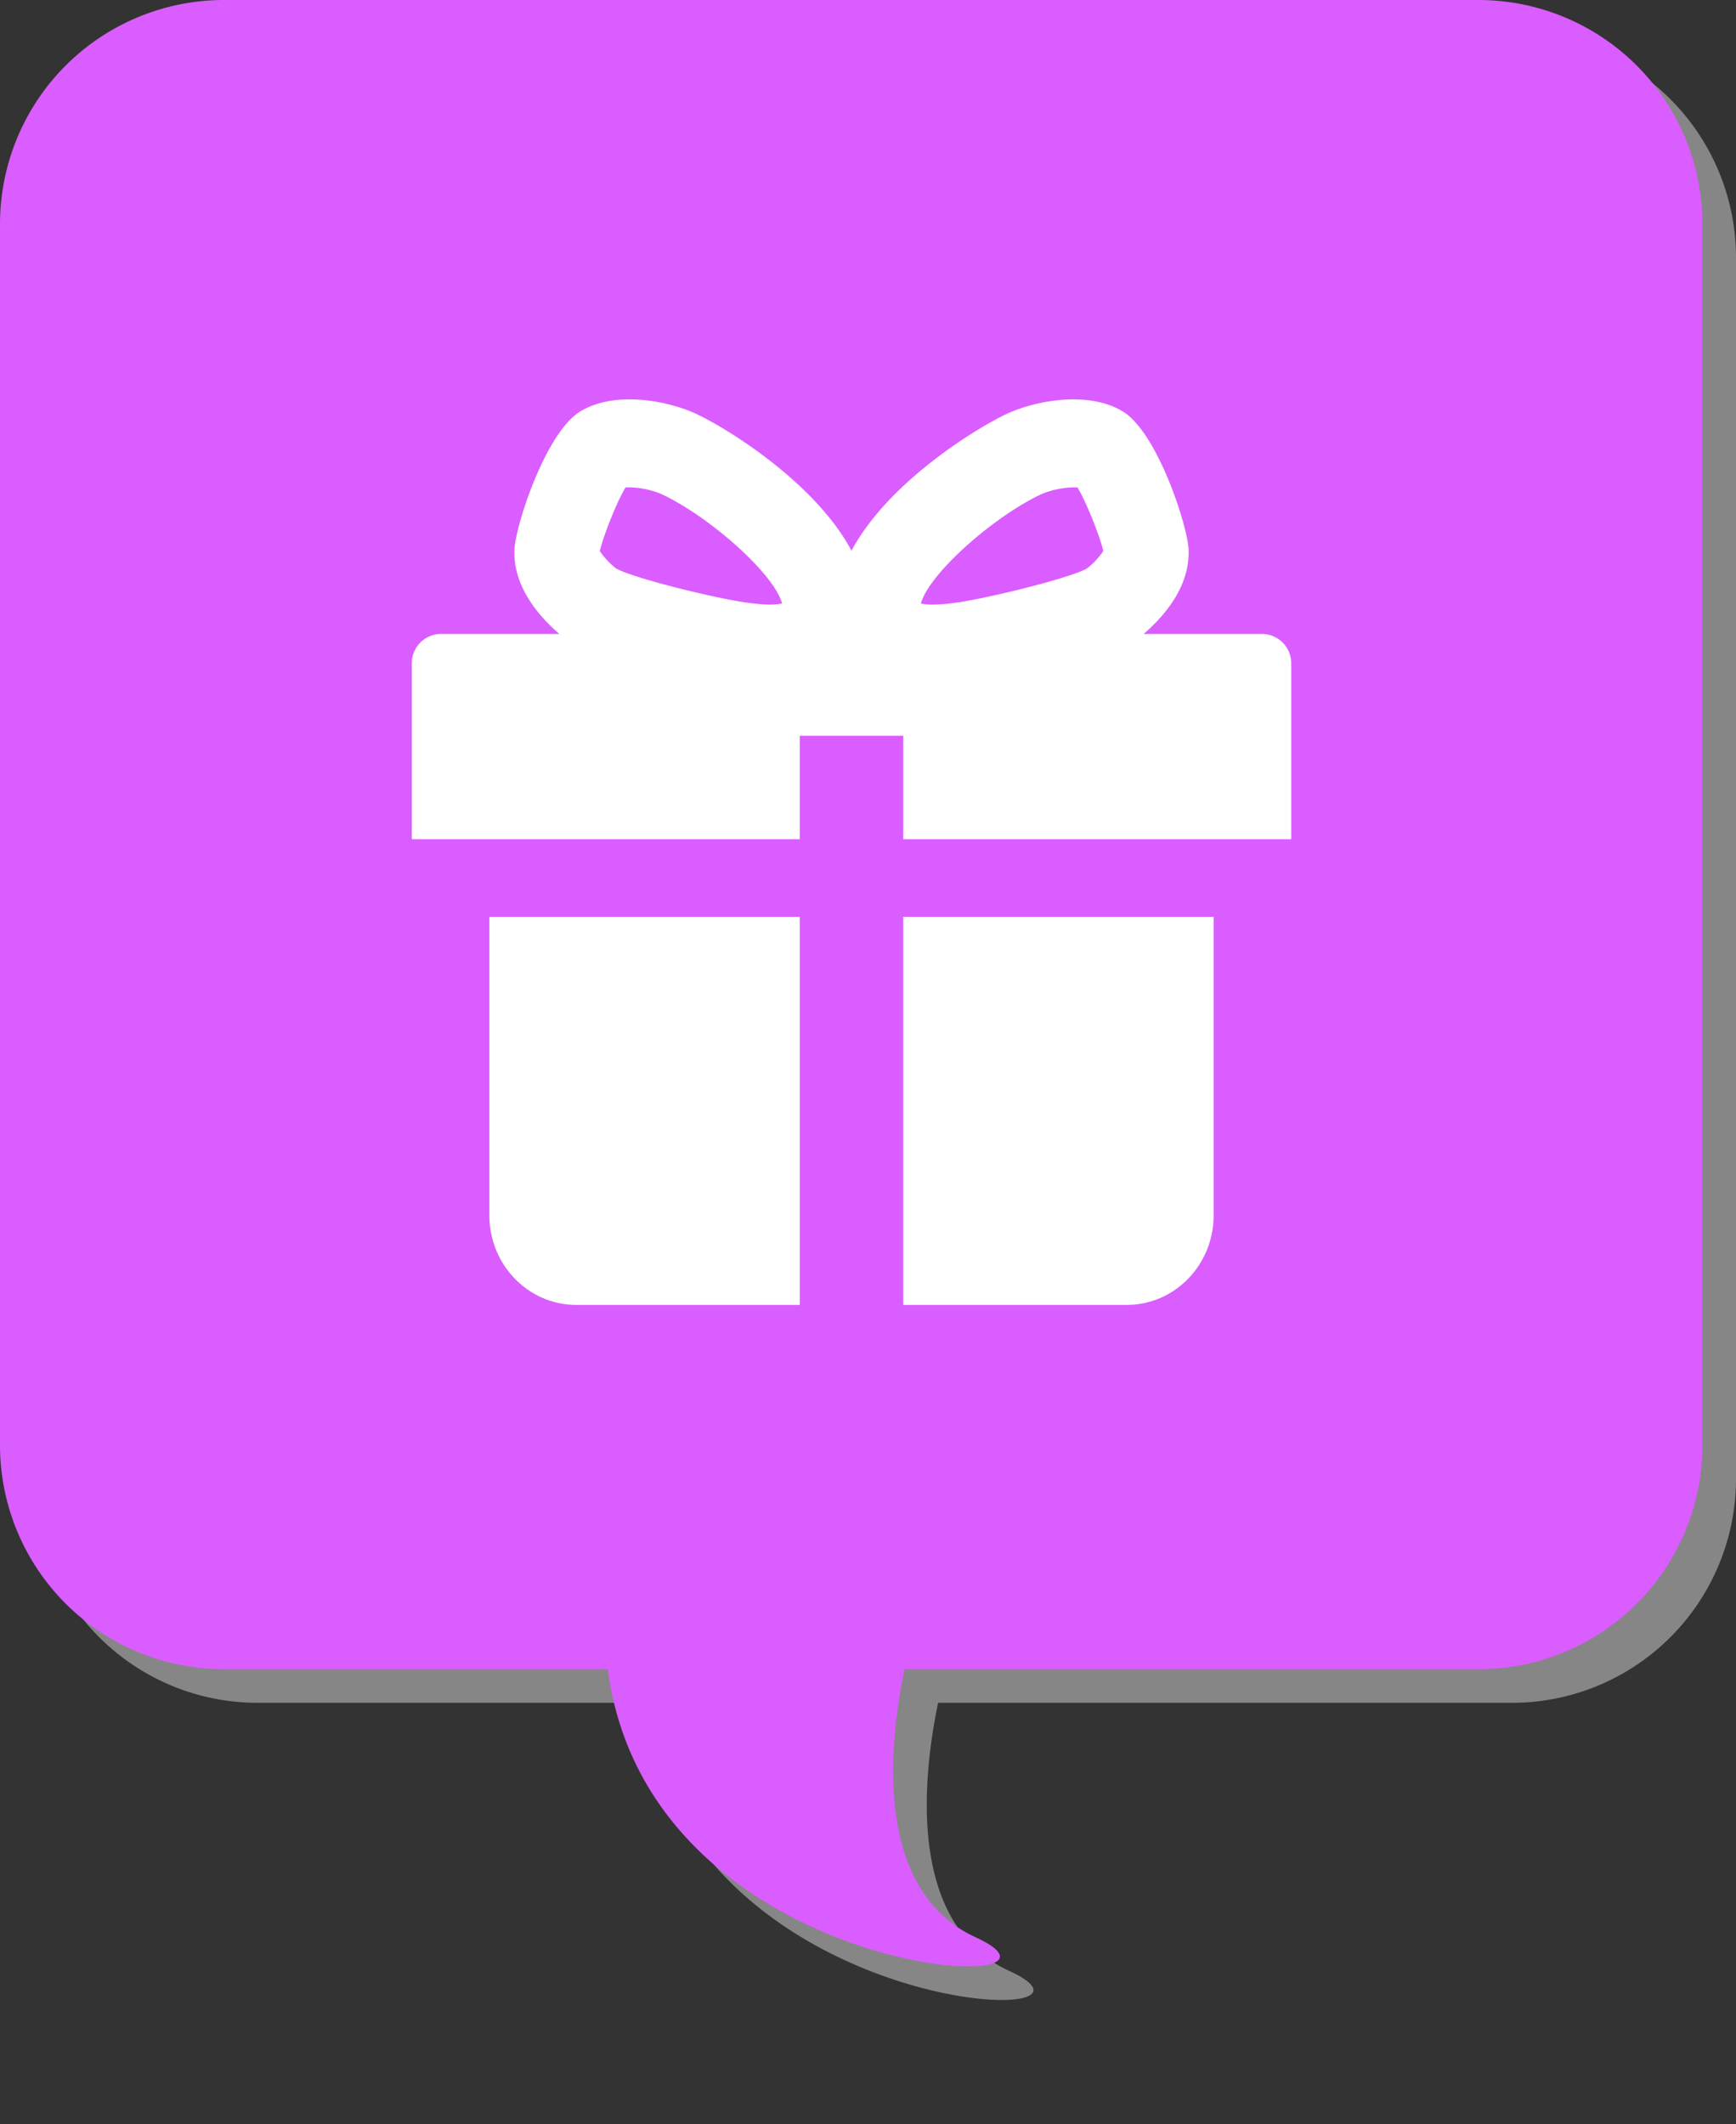 <svg xmlns="http://www.w3.org/2000/svg" width="600" height="733.926" viewBox="0 0 600 733.926">
  <rect x="0" y="0" width="600" height="733.926" fill="#333333" stroke="none"/>
  <g id="グループ_3219" data-name="グループ 3219" transform="translate(-1182 -2239)">
    <path id="パス_23925" data-name="パス 23925" d="M0,193.946Z" transform="translate(1491.173 2685.483)" fill="#d8d8d8"/>
    <path id="パス_23919" data-name="パス 23919" d="M732.468,331.665H298.919A77.418,77.418,0,0,0,221.5,409.084V831.02a77.418,77.418,0,0,0,77.419,77.419H431.57c14.319,109.409,173.322,113.857,127.126,92.625-35.265-16.208-30.008-66.538-24.577-92.625H732.468a77.418,77.418,0,0,0,77.419-77.419V409.084A77.418,77.418,0,0,0,732.468,331.665Z" transform="translate(972.113 1918.947)" fill="#868686"/>
    <path id="パス_23920" data-name="パス 23920" d="M732.468,331.665H298.919A77.418,77.418,0,0,0,221.5,409.084V831.02a77.418,77.418,0,0,0,77.419,77.419H431.57c14.319,109.409,173.322,113.857,127.126,92.625-35.265-16.208-30.008-66.538-24.577-92.625H732.468a77.418,77.418,0,0,0,77.419-77.419V409.084A77.418,77.418,0,0,0,732.468,331.665Z" transform="translate(960.5 1907.335)" fill="#da5dff"/>
    <g id="グループ_3198" data-name="グループ 3198" transform="translate(1324.317 2376.997)">
      <g id="グループ_3141" data-name="グループ 3141">
        <path id="パス_20618" data-name="パス 20618" d="M351,405V508.156c0,17.089,13.451,30.946,30.039,30.946h77.243V405Z" transform="translate(-324.18 -226.196)" fill="#fff"/>
        <path id="パス_20619" data-name="パス 20619" d="M460.243,539.1c16.589,0,30.039-13.857,30.039-30.946V405H383V539.1Z" transform="translate(-213.137 -226.196)" fill="#fff"/>
        <path id="パス_20620" data-name="パス 20620" d="M483.572,481.222h31.291v35.76h134.1V456.19a10.134,10.134,0,0,0-10.134-10.134H597.957c6.866-5.9,16.186-16.369,15.511-29.381-.429-8.22-10.8-40.423-22.882-47.6-12.243-7.282-30.616-3.424-39.972.948-9.892,4.613-40.829,23.325-53.632,47.253-12.8-23.923-43.74-42.64-53.632-47.253-9.361-4.376-27.732-8.229-39.971-.948-12.078,7.179-22.453,39.382-22.882,47.6-.675,13.012,8.645,23.472,15.506,29.381h-40.87A10.134,10.134,0,0,0,345,456.19v60.793H479.1v-35.76Zm79.089-83.487v0a29.935,29.935,0,0,1,12.418-2.307c3.057,5.033,7.845,17.134,8.922,21.961a25.857,25.857,0,0,1-5.646,6.031c-5.521,3.2-32.207,9.8-43.736,11.6-6.473,1.01-11.05,1.171-13.66.505C523.955,424.922,546.43,405.307,562.661,397.735ZM459.34,435.011c-11.524-1.792-38.206-8.395-43.731-11.6a26.108,26.108,0,0,1-5.615-5.981c1.193-5.217,5.878-17.049,8.891-22.011A29.933,29.933,0,0,1,431.3,397.73v0c16.231,7.572,38.711,27.191,41.7,37.781C470.395,436.186,465.821,436.021,459.34,435.011Z" transform="translate(-345 -365)" fill="#fff"/>
      </g>
    </g>
  </g>
</svg>
